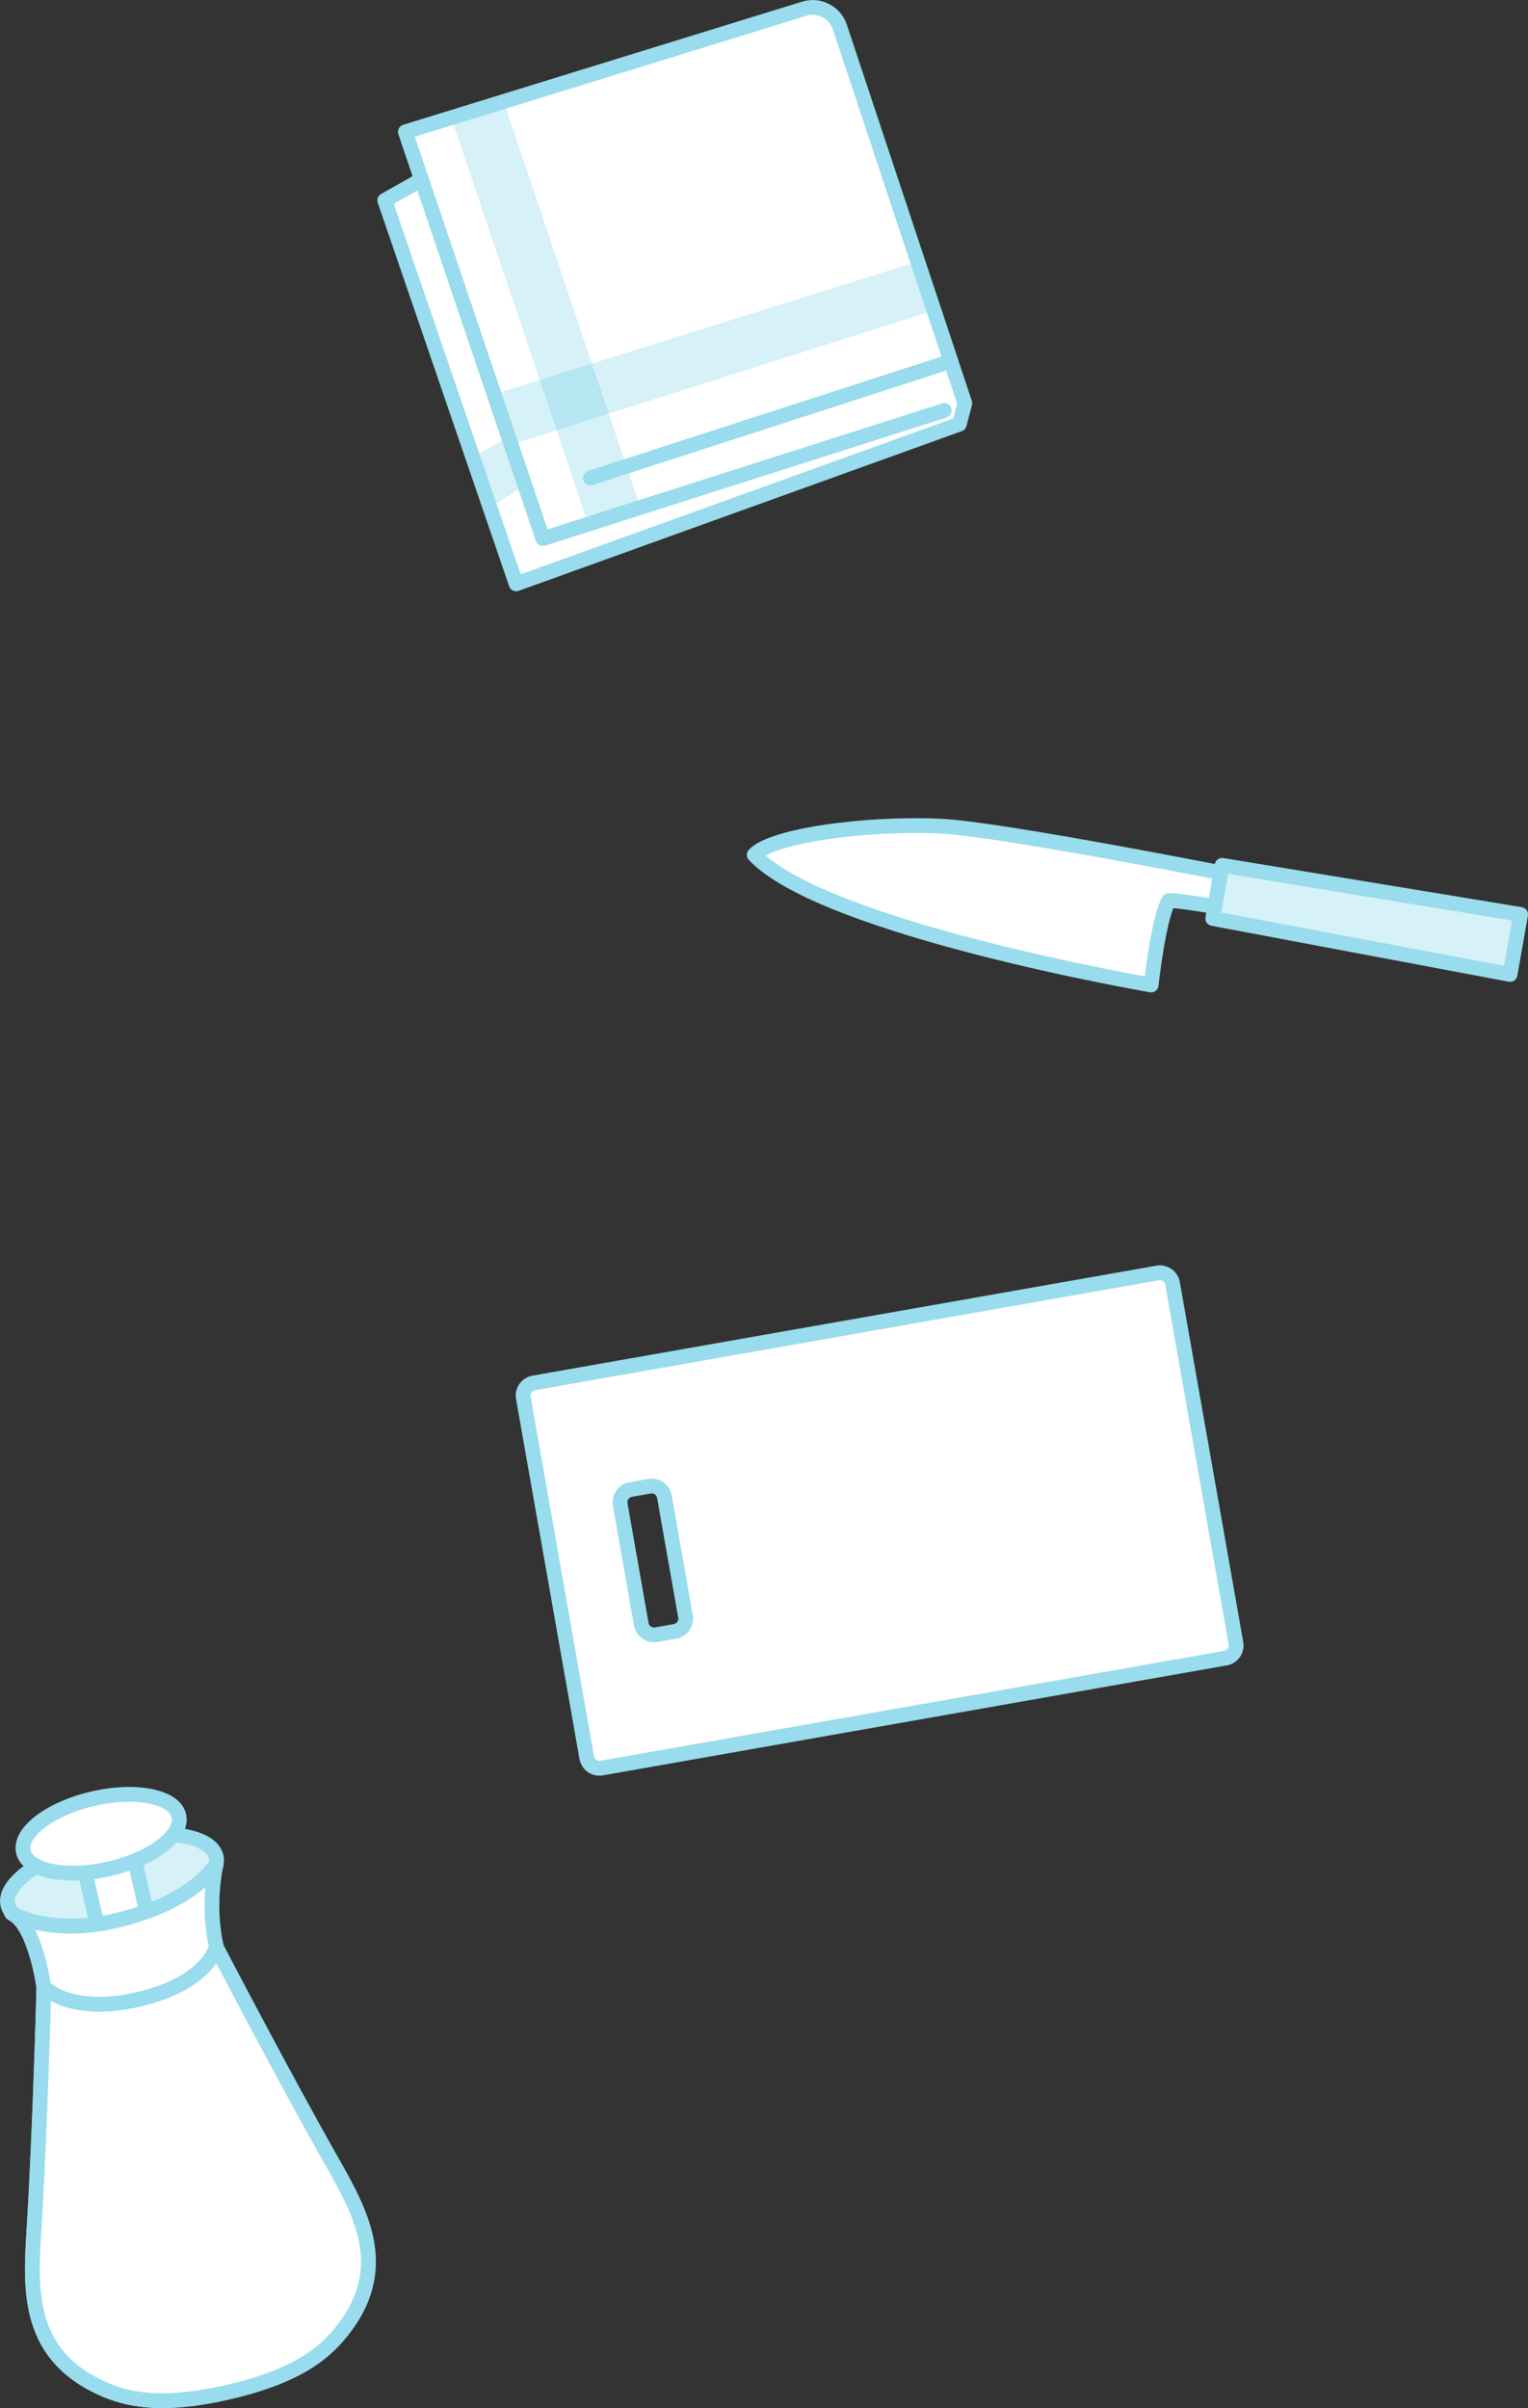 <?xml version="1.0" encoding="UTF-8"?>
<svg id="_レイヤー_2" data-name="レイヤー_2" xmlns="http://www.w3.org/2000/svg" viewBox="0 0 154.92 244.16">
  <rect x="0" y="0" width="154.92" height="244.16" fill="#333333" stroke="none"/>
  <defs>
    <style>
      .cls-1 {
        fill: #32b9dc;
        opacity: .2;
      }

      .cls-2, .cls-3 {
        fill: #fff;
      }

      .cls-3, .cls-4, .cls-5 {
        stroke: #98dced;
        stroke-linecap: round;
        stroke-linejoin: round;
        stroke-width: 1.5px;
      }

      .cls-4 {
        fill: #d6f1f8;
      }

      .cls-5 {
        fill: none;
      }
    </style>
  </defs>
  <g id="_背景" data-name="背景">
    <g>
      <path class="cls-3" d="M53.06,141.73l6.43,36.49c.12.7.8,1.18,1.51,1.05l63.26-11.15c.7-.12,1.18-.8,1.05-1.51l-6.43-36.49c-.12-.7-.8-1.18-1.51-1.05l-63.26,11.15c-.7.12-1.18.8-1.05,1.51ZM62.88,152.54c-.12-.7.35-1.38,1.05-1.51l1.92-.34c.7-.12,1.38.35,1.51,1.05l2.14,12.16c.12.7-.35,1.38-1.05,1.51l-1.92.34c-.7.12-1.38-.35-1.51-1.05l-2.14-12.16Z"/>
      <g>
        <path class="cls-3" d="M76.47,86.68c1.74-1.94,11.25-3.26,18.82-2.92,6.11.27,30.65,5.15,30.65,5.15l-.33,3.44s-5.97-1.09-7.11-1.04c-1.05,1.81-1.79,8.56-1.79,8.56,0,0-33.15-5.7-40.24-13.19Z"/>
        <polygon class="cls-4" points="153.1 98.8 122.96 93.13 123.91 87.74 154.17 92.72 153.1 98.8"/>
      </g>
      <g>
        <path class="cls-2" d="M95.73,41.62l-40.69,12.99-13.94-41.24L81.56.88c1.48-.46,3.09.37,3.58,1.84l12.15,36.57.53,1.6-.56,2.12-44.93,16.19-13.32-38.88,3.73-2.11"/>
        <g>
          <polygon class="cls-1" points="51.81 45.09 50.17 39.95 92.95 26.55 94.51 31.53 51.81 45.09"/>
          <polygon class="cls-1" points="49.67 51.49 48.04 46.34 51.44 44.35 52.99 49.33 49.67 51.49"/>
          <polygon class="cls-1" points="59.66 53.16 45.8 12.07 51.11 10.43 64.89 51.35 59.66 53.16"/>
          <path class="cls-5" d="M95.73,41.62l-40.69,12.99-13.94-41.24L81.56.88c1.48-.46,3.09.37,3.58,1.84l12.15,36.57.53,1.6-.56,2.12-44.93,16.19-13.32-38.88,3.73-2.11"/>
          <line class="cls-3" x1="96.41" y1="36.63" x2="59.86" y2="48.46"/>
        </g>
      </g>
      <g>
        <path class="cls-3" d="M21.91,197.41s6.66,12.8,11.75,21.78c2.9,5.11,5.93,10.59,1.31,16.77-1.77,2.37-4.51,4.9-11.83,6.58-7.32,1.69-10.89.62-13.52-.73-6.86-3.52-6.54-9.78-6.18-15.64.64-10.3,1.01-24.73,1.01-24.73l17.46-4.03Z"/>
        <path class="cls-3" d="M21.91,197.41s6.66,12.8,11.75,21.78c2.9,5.11,5.93,10.59,1.31,16.77-1.77,2.37-4.51,4.9-11.83,6.58-7.32,1.69-10.89.62-13.52-.73-6.86-3.52-6.54-9.78-6.18-15.64.64-10.3,1.01-24.73,1.01-24.73l17.46-4.03Z"/>
        <g>
          <g>
            <ellipse class="cls-4" cx="11.35" cy="190.69" rx="10.84" ry="4.17" transform="translate(-42.6 7.44) rotate(-13)"/>
            <rect class="cls-3" x="9.24" y="186.68" width="5.18" height="11.09" transform="translate(66.6 376.86) rotate(167)"/>
            <path class="cls-3" d="M21.9,189.04s-.99,4.05,0,8.37c0,0-.82,3.68-7.88,5.31-7.06,1.63-9.27-1.35-9.27-1.35,0,0-1.12-5.88-3.39-7.3-1.13-.71,2.72,2.44,10.28.7,8.15-1.88,10.25-5.73,10.25-5.73Z"/>
          </g>
          <ellipse class="cls-3" cx="10.25" cy="185.93" rx="8.09" ry="3.65" transform="translate(-41.56 7.07) rotate(-13)"/>
          <path class="cls-3" d="M21.9,189.04s-.96,4.04.04,8.36c0,0-.86,3.69-7.92,5.32-7.06,1.63-9.59-1.28-9.59-1.28,0,0-.8-5.95-3.07-7.37-1.13-.71,2.72,2.44,10.28.7,8.15-1.88,10.25-5.73,10.25-5.73Z"/>
        </g>
      </g>
    </g>
  </g>
</svg>